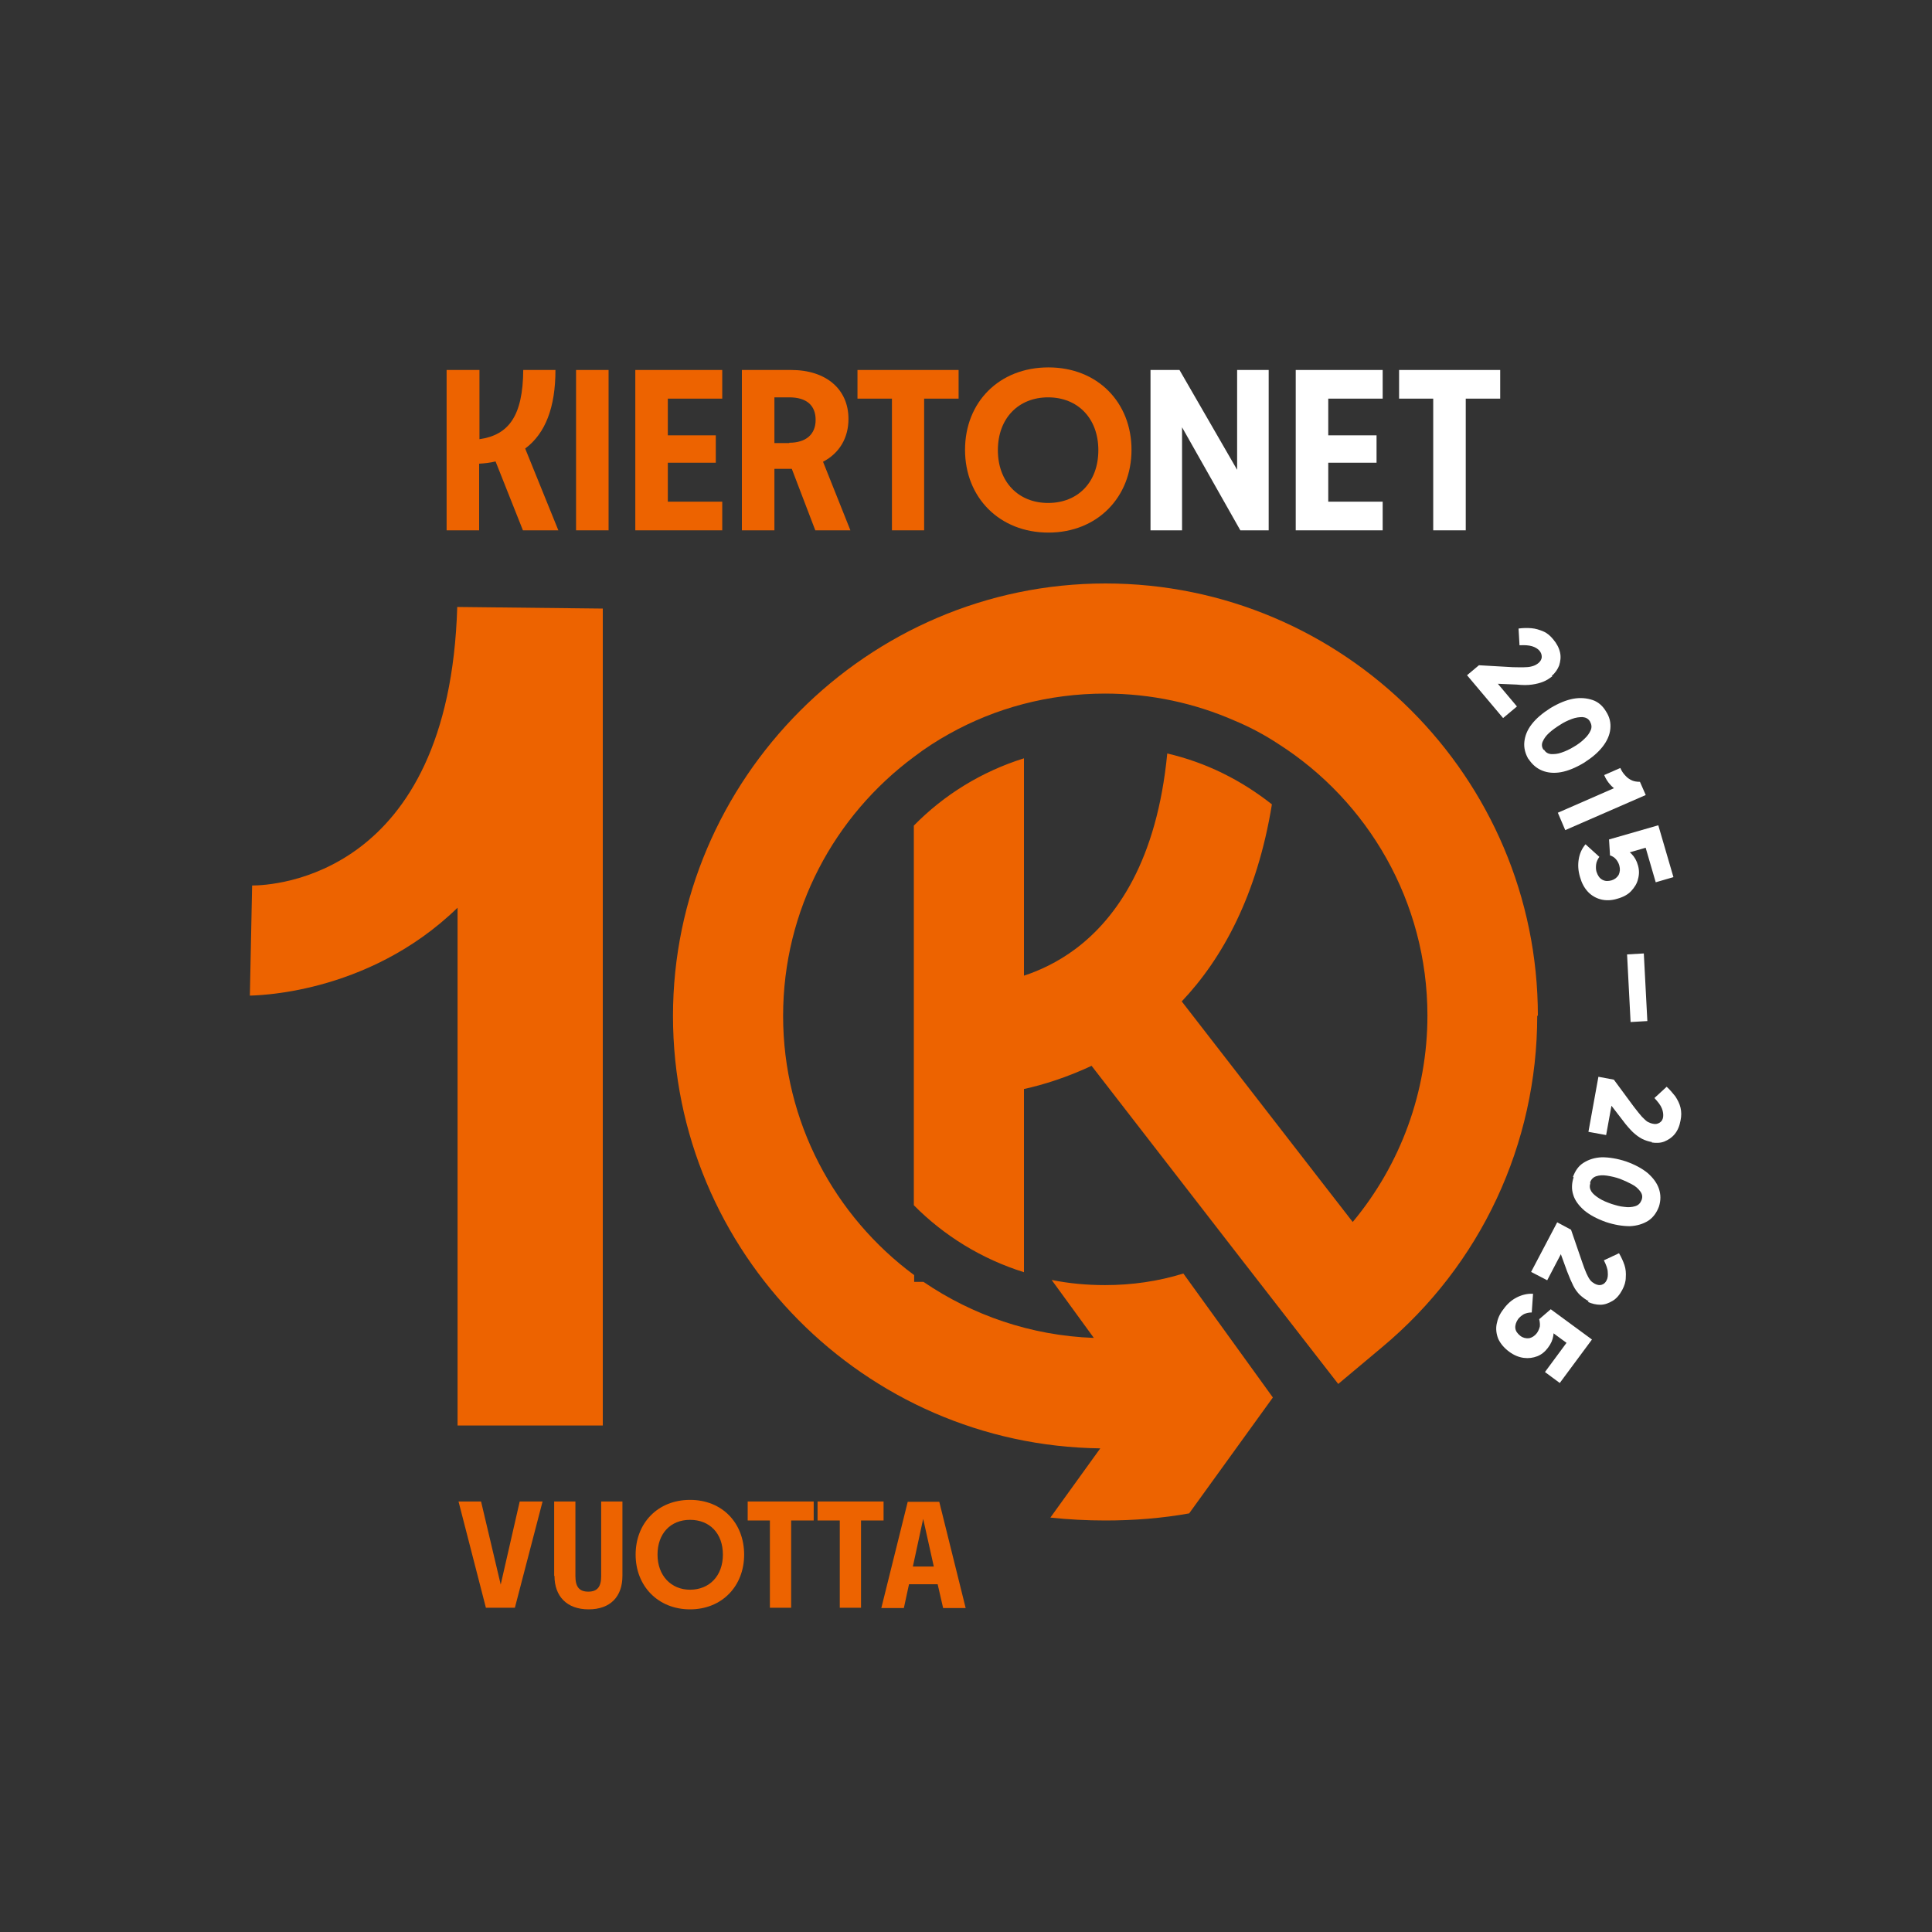 <?xml version="1.0" encoding="UTF-8"?>
<svg id="Layer_1" data-name="Layer 1" xmlns="http://www.w3.org/2000/svg" viewBox="0 0 60 60">
  <rect x="0" y="0" width="60" height="60" fill="#333333" stroke="none"/>
  <g>
    <path d="M13.88,11.49h1.01v2.15c.9-.13,1.35-.71,1.36-2.15h1c0,1.16-.31,1.97-.94,2.44l1.03,2.54h-1.1l-.85-2.14c-.16.04-.33.06-.51.07v2.07h-1.01v-4.98Z" style="fill: #ed6300;"/>
    <rect x="17.89" y="11.49" width="1.01" height="4.98" style="fill: #ed6300;"/>
    <polygon points="19.73 11.49 22.43 11.49 22.43 12.38 20.74 12.38 20.74 13.52 22.23 13.52 22.23 14.37 20.74 14.37 20.74 15.58 22.43 15.58 22.43 16.47 19.73 16.47 19.73 11.49" style="fill: #ed6300;"/>
    <path d="M24.51,13.75c.52,0,.82-.26.82-.71s-.28-.7-.82-.7h-.46v1.42h.46ZM23.04,11.49h1.53c1.09,0,1.78.6,1.78,1.52,0,.6-.29,1.07-.79,1.33l.85,2.13h-1.09l-.73-1.91h-.54v1.91h-1.01v-4.98Z" style="fill: #ed6300;"/>
    <polygon points="27.7 12.38 26.63 12.38 26.63 11.49 29.77 11.49 29.77 12.38 28.7 12.38 28.7 16.47 27.7 16.47 27.7 12.38" style="fill: #ed6300;"/>
    <path d="M32.55,15.62c.93,0,1.56-.65,1.56-1.64s-.64-1.64-1.56-1.64-1.56.65-1.56,1.64.64,1.64,1.56,1.64M29.97,13.97c0-1.48,1.06-2.56,2.59-2.56s2.58,1.09,2.58,2.56-1.06,2.57-2.58,2.57-2.59-1.09-2.59-2.57" style="fill: #ed6300;"/>
    <polygon points="36.71 13.27 36.71 16.47 35.73 16.47 35.73 11.49 36.63 11.49 38.42 14.59 38.42 11.49 39.4 11.49 39.4 16.47 38.52 16.47 36.71 13.27" style="fill: #fff;"/>
    <polygon points="40.24 11.49 42.94 11.49 42.94 12.38 41.25 12.38 41.25 13.52 42.75 13.52 42.75 14.37 41.25 14.37 41.25 15.58 42.94 15.58 42.94 16.47 40.24 16.47 40.24 11.49" style="fill: #fff;"/>
    <polygon points="44.51 12.38 43.45 12.38 43.45 11.49 46.59 11.49 46.59 12.38 45.52 12.38 45.52 16.47 44.51 16.47 44.51 12.38" style="fill: #fff;"/>
  </g>
  <path d="M47.74,31.54c0,3.99-1.75,7.74-4.82,10.3l-1.36,1.14-3.2-4.12-4.46-5.76c-.77.36-1.5.59-2.1.72v5.69c-1.31-.41-2.48-1.13-3.42-2.08v-11.79c.94-.96,2.11-1.68,3.42-2.09v6.75c.49-.16,1.05-.42,1.6-.83,1.28-.96,2.53-2.75,2.85-6.07,1.21.28,2.3.83,3.25,1.58-.46,2.83-1.54,4.79-2.8,6.12l4.27,5.51,1.04,1.34c1.49-1.79,2.32-4.05,2.32-6.41,0-3.54-1.85-6.66-4.62-8.43-.44-.29-.89-.53-1.37-.73-1.23-.54-2.59-.84-4.02-.84-1.76,0-3.41.45-4.84,1.25-.38.21-.75.45-1.09.71-2.47,1.83-4.07,4.75-4.07,8.05s1.61,6.23,4.07,8.05v.21h.29c1.51,1.03,3.33,1.67,5.29,1.74l-1.31-1.8c.54.11,1.09.16,1.66.16.84,0,1.66-.12,2.43-.36l2.78,3.85-2.6,3.6c-.84.15-1.71.22-2.6.22-.58,0-1.15-.03-1.71-.09l1.55-2.15c-7.33-.09-13.27-6.09-13.27-13.43s6.03-13.43,13.43-13.43,13.43,6.02,13.43,13.43Z" style="fill: #ed6300;"/>
  <path d="M18.74,44.27h-4.53v-16.08c-2.83,2.75-6.4,2.72-6.45,2.73l.07-3.42h0c.64,0,6.12-.25,6.37-8.65l4.52.05v25.37Z" style="fill: #ed6300;"/>
  <g>
    <path d="M14.23,46.63h.71l.61,2.58.59-2.58h.71l-.86,3.3h-.9l-.85-3.3Z" style="fill: #ed6300;"/>
    <path d="M17.21,48.94v-2.31h.66v2.32c0,.33.12.48.4.48s.4-.15.4-.48v-2.32h.66v2.31c0,.64-.37,1.04-1.05,1.04s-1.06-.41-1.06-1.04Z" style="fill: #ed6300;"/>
    <path d="M19.74,48.28c0-.98.69-1.7,1.69-1.7s1.68.72,1.68,1.7-.69,1.7-1.68,1.7-1.69-.72-1.69-1.7ZM21.43,49.37c.6,0,1.02-.43,1.02-1.09s-.41-1.08-1.02-1.08-1.01.43-1.01,1.08.42,1.09,1.01,1.09Z" style="fill: #ed6300;"/>
    <path d="M23.91,47.22h-.69v-.59h2.05v.59h-.7v2.71h-.66v-2.71Z" style="fill: #ed6300;"/>
    <path d="M26.08,47.22h-.69v-.59h2.05v.59h-.7v2.71h-.66v-2.71Z" style="fill: #ed6300;"/>
    <path d="M29.12,49.2h-.89l-.16.74h-.7l.82-3.3h.98l.82,3.3h-.7l-.17-.74ZM29,48.65l-.33-1.48-.32,1.48h.65Z" style="fill: #ed6300;"/>
  </g>
  <g>
    <path d="M48.21,21c-.09.07-.18.13-.28.17-.1.04-.21.07-.35.09s-.29.02-.48,0l-.94-.04.16-.22.79.94-.43.36-1.12-1.33.37-.31,1.05.06c.16,0,.29.01.4,0,.1,0,.18-.02.24-.04.06-.02.11-.05.16-.09.06-.05.1-.12.1-.19,0-.07-.02-.13-.07-.19-.05-.06-.13-.11-.23-.14s-.23-.04-.39-.03l-.03-.52c.14-.02.28-.02.4-.01.13.01.25.05.37.1s.22.14.31.25c.11.13.18.27.21.41s.01.27-.03.4c-.05.12-.12.23-.23.32Z" style="fill: #fff;"/>
    <path d="M47.47,23.58c-.1-.17-.15-.35-.13-.54.02-.19.09-.37.23-.55.14-.18.33-.34.58-.5.25-.15.49-.25.71-.29s.42-.02.6.04.32.19.42.36c.11.17.15.35.13.54-.02.19-.1.37-.24.55s-.33.34-.58.5c-.25.15-.49.25-.71.29-.22.04-.42.02-.59-.05-.17-.07-.31-.19-.42-.36ZM47.95,23.28c.05.09.13.13.22.14.09,0,.2,0,.33-.05.12-.04.25-.1.38-.18.12-.07.23-.15.32-.24.1-.09.16-.18.2-.27.04-.09.03-.18-.02-.27-.05-.09-.13-.13-.23-.14-.1,0-.21.01-.34.06s-.24.1-.36.18c-.13.08-.24.16-.34.25-.1.09-.16.18-.2.27-.04.09-.03.18.03.26Z" style="fill: #fff;"/>
    <path d="M50.45,24.33l-.07.25c-.05,0-.11-.01-.18-.05-.07-.04-.14-.1-.2-.17-.07-.08-.13-.17-.18-.29l.5-.22c.04.09.09.17.16.24.06.07.14.12.21.15s.16.04.24.04l.18.41-2.5,1.09-.23-.54,2.06-.9Z" style="fill: #fff;"/>
    <path d="M50,26.55l-.03-.48,1.53-.44.47,1.61-.55.16-.37-1.27.29.13-1.07.31.05-.24c.14.04.26.1.35.19.09.09.16.21.2.36.04.14.04.28,0,.42-.03.14-.11.26-.21.37s-.25.19-.43.24c-.19.06-.37.06-.52.02s-.29-.12-.4-.24c-.11-.12-.19-.27-.24-.45-.06-.2-.07-.38-.04-.56.03-.18.1-.33.21-.46l.43.39c-.05.07-.09.15-.1.23-.01.08-.01.16.01.23.04.12.09.2.18.25s.18.05.29.02c.1-.03.17-.09.22-.17.04-.09.05-.18.02-.29-.02-.07-.05-.13-.1-.19s-.11-.1-.2-.13Z" style="fill: #fff;"/>
    <path d="M50.64,31.75l-.11-2.11.52-.03.11,2.1-.52.03Z" style="fill: #fff;"/>
    <path d="M51.31,35.47c-.11-.02-.21-.05-.31-.1-.1-.05-.19-.12-.29-.21-.09-.09-.2-.21-.31-.36l-.57-.74.27-.02-.22,1.21-.55-.1.31-1.71.48.09.62.84c.1.13.18.23.25.31.07.07.13.13.18.16.06.03.11.05.17.06.08.02.15,0,.21-.04.06-.04.09-.1.1-.17.01-.08,0-.17-.04-.27s-.12-.2-.23-.32l.38-.35c.1.09.19.2.27.3.07.11.13.22.16.35.03.13.03.26,0,.4-.03.17-.09.31-.18.42s-.2.18-.32.23-.26.05-.4.03Z" style="fill: #fff;"/>
    <path d="M48.85,36.55c.07-.19.17-.34.33-.44s.34-.16.57-.17c.22,0,.48.04.75.13.28.1.5.22.67.36.17.15.29.31.35.49.06.18.06.36,0,.55-.07.19-.18.34-.33.44-.16.1-.35.16-.57.17-.23,0-.48-.04-.75-.13-.28-.1-.5-.22-.67-.36-.17-.15-.29-.31-.34-.48-.06-.18-.05-.36.01-.55ZM49.39,36.74c-.03.1-.02.18.03.26.05.08.14.15.25.22s.24.12.38.17c.13.04.26.08.39.09.13.02.24.01.34-.02.1-.03.16-.09.2-.19s.02-.19-.04-.27c-.06-.08-.14-.16-.26-.22-.11-.06-.24-.12-.37-.17-.14-.05-.28-.08-.41-.1-.13-.02-.24-.01-.33.02s-.15.09-.19.19Z" style="fill: #fff;"/>
    <path d="M49.34,40.41c-.1-.05-.19-.12-.27-.19-.08-.08-.15-.17-.21-.29-.06-.12-.12-.26-.19-.44l-.32-.88.27.06-.57,1.09-.5-.26.81-1.54.43.23.34.99c.05.15.1.28.14.37s.08.16.12.21c.04.05.09.08.14.11.08.04.15.05.21.03.07-.02.12-.07.15-.13.04-.07.05-.16.04-.26,0-.1-.05-.23-.12-.37l.47-.22c.07.12.13.25.17.37.04.12.05.25.04.38,0,.13-.04.26-.11.39-.08.15-.18.27-.3.34s-.24.12-.38.12c-.13,0-.26-.03-.39-.09Z" style="fill: #fff;"/>
    <path d="M47.8,40.97l.36-.31,1.28.94-1,1.35-.46-.34.79-1.07.08.31-.9-.66.23-.11c.06.14.08.27.06.4-.02.13-.07.25-.17.38-.09.12-.2.21-.33.26s-.27.07-.42.05c-.15-.02-.3-.08-.45-.19-.16-.12-.27-.25-.34-.4-.06-.15-.08-.31-.05-.46.03-.16.09-.31.21-.46.12-.17.26-.29.42-.37.16-.08.33-.12.5-.11l-.04.58c-.09,0-.17.02-.24.05-.07.04-.13.09-.18.15-.07.1-.1.2-.09.29.01.09.07.17.16.24.08.06.17.08.27.07.09-.02.17-.07.24-.16.04-.06.07-.12.09-.2.01-.07,0-.15-.02-.24Z" style="fill: #fff;"/>
  </g>
</svg>
